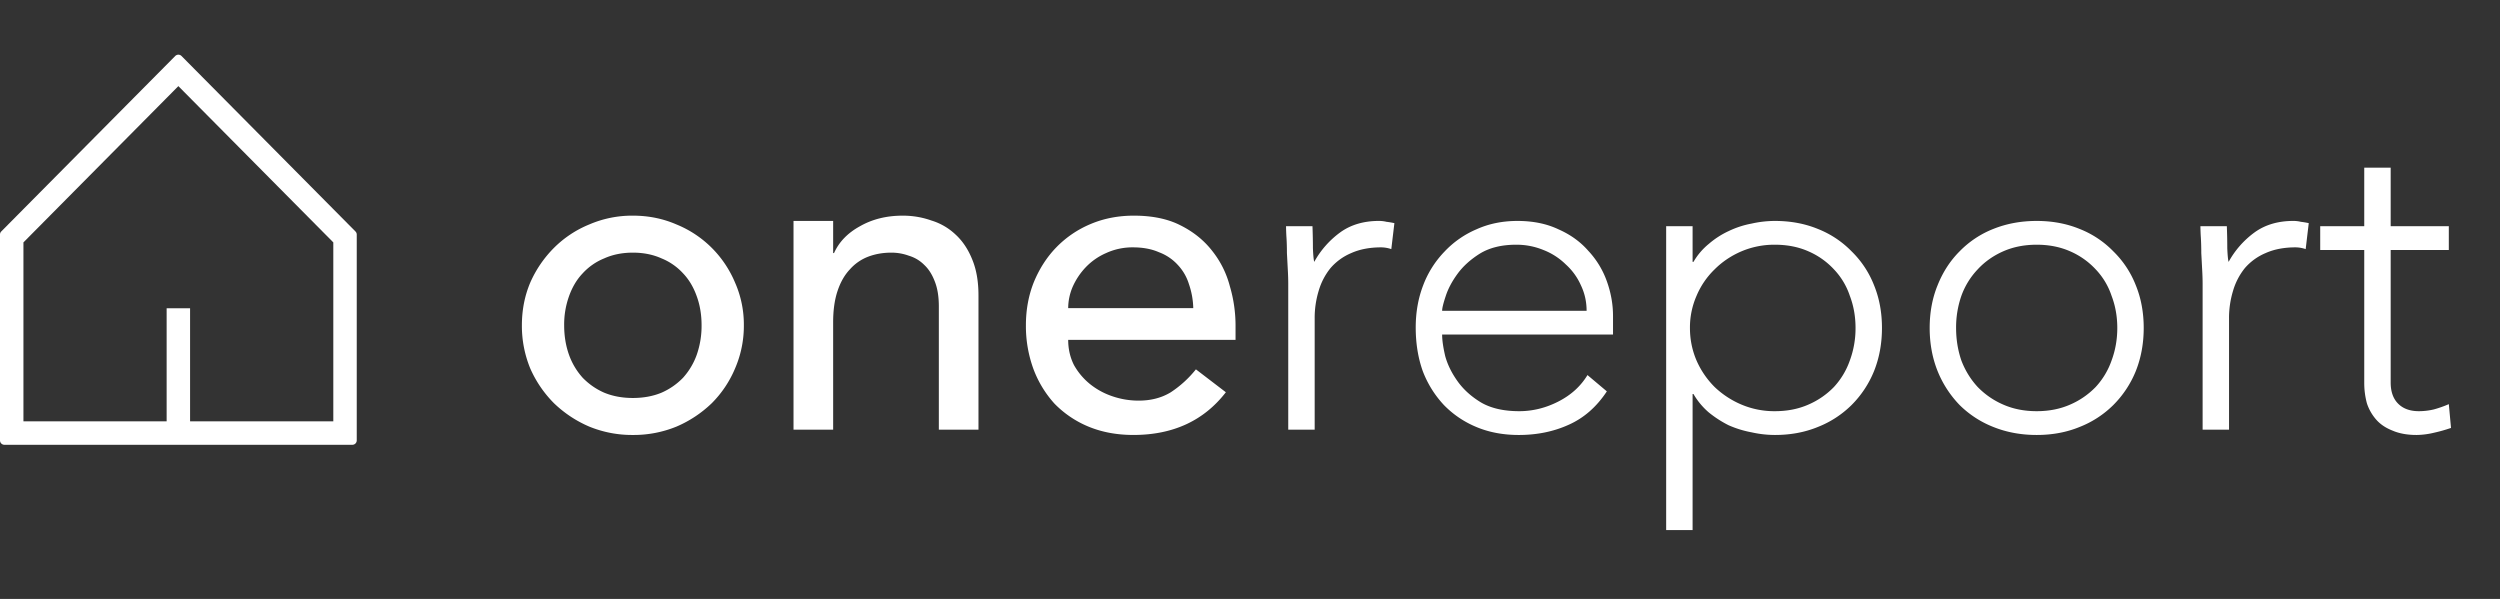 <svg width="192" height="46" fill="none" xmlns="http://www.w3.org/2000/svg"><rect width="100%" height="100%" fill="#333333" stroke="none"/><path d="M43.328 24.984c0 .812.124 1.567.372 2.266a5.291 5.291 0 0 0 1.048 1.759 5.186 5.186 0 0 0 1.658 1.15c.654.27 1.387.406 2.198.406.812 0 1.545-.136 2.199-.406a5.185 5.185 0 0 0 1.657-1.15 5.3 5.3 0 0 0 1.049-1.759 6.728 6.728 0 0 0 .372-2.266c0-.812-.124-1.556-.372-2.233-.248-.699-.598-1.285-1.049-1.758a4.564 4.564 0 0 0-1.657-1.15c-.654-.294-1.387-.44-2.199-.44-.811 0-1.544.146-2.198.44a4.564 4.564 0 0 0-1.657 1.15c-.451.473-.8 1.06-1.049 1.759a6.441 6.441 0 0 0-.372 2.232Zm-3.247 0c0-1.173.214-2.266.642-3.281a8.79 8.79 0 0 1 1.827-2.672 8.221 8.221 0 0 1 2.706-1.793 8.307 8.307 0 0 1 3.348-.676c1.196 0 2.312.225 3.349.676a8.22 8.22 0 0 1 2.706 1.793 8.312 8.312 0 0 1 1.793 2.672 7.986 7.986 0 0 1 .676 3.28 8.222 8.222 0 0 1-.676 3.316 8.313 8.313 0 0 1-1.793 2.672 8.987 8.987 0 0 1-2.706 1.792 8.683 8.683 0 0 1-3.349.643 8.683 8.683 0 0 1-3.348-.643 8.988 8.988 0 0 1-2.706-1.792 8.792 8.792 0 0 1-1.826-2.672 8.596 8.596 0 0 1-.643-3.315Zm20.86-8.016h3.045v2.469h.067c.384-.857 1.049-1.545 1.996-2.064.947-.54 2.04-.811 3.28-.811.768 0 1.5.124 2.2.372a4.658 4.658 0 0 1 1.86 1.082c.54.496.97 1.139 1.285 1.928.316.767.473 1.68.473 2.74V33h-3.044v-9.47c0-.745-.101-1.376-.304-1.895-.203-.54-.474-.97-.812-1.285a2.782 2.782 0 0 0-1.184-.71 3.883 3.883 0 0 0-1.353-.237c-.631 0-1.217.101-1.758.304a3.588 3.588 0 0 0-1.421.981c-.406.429-.722.981-.947 1.658-.226.676-.338 1.477-.338 2.401V33h-3.044V16.968ZM82.037 26.1c0 .699.147 1.342.44 1.928a5.05 5.05 0 0 0 1.217 1.454 5.558 5.558 0 0 0 1.725.947c.654.226 1.33.339 2.03.339.947 0 1.77-.215 2.469-.643a8.276 8.276 0 0 0 1.928-1.759l2.3 1.759c-1.691 2.187-4.059 3.28-7.103 3.28-1.263 0-2.413-.213-3.45-.642a7.81 7.81 0 0 1-2.604-1.759 8.25 8.25 0 0 1-1.624-2.672 9.585 9.585 0 0 1-.575-3.348c0-1.195.203-2.3.609-3.315.428-1.037 1.003-1.928 1.725-2.672a7.934 7.934 0 0 1 2.638-1.793c1.015-.428 2.12-.642 3.315-.642 1.42 0 2.616.248 3.585.744.992.496 1.804 1.15 2.435 1.962a7.284 7.284 0 0 1 1.353 2.706c.294.992.44 2.006.44 3.044V26.1H82.036Zm9.606-2.435a6.06 6.06 0 0 0-.338-1.86 3.75 3.75 0 0 0-.846-1.455 3.692 3.692 0 0 0-1.454-.98c-.564-.249-1.23-.373-1.996-.373a4.84 4.84 0 0 0-2.063.44 4.815 4.815 0 0 0-1.556 1.082 5.287 5.287 0 0 0-1.015 1.522 4.192 4.192 0 0 0-.338 1.624h9.606Zm7.294-1.894c0-.294-.01-.643-.033-1.049l-.068-1.285c0-.429-.011-.823-.034-1.184a16.098 16.098 0 0 1-.034-.88h2.03c.022.587.034 1.15.034 1.692.022.54.056.89.101 1.048a6.936 6.936 0 0 1 1.996-2.266c.811-.586 1.804-.88 2.976-.88.203 0 .395.023.575.068.203.023.406.057.609.102l-.237 1.995a2.46 2.46 0 0 0-.778-.135c-.879 0-1.646.147-2.3.44a4.307 4.307 0 0 0-1.589 1.15 5.019 5.019 0 0 0-.914 1.759 7.155 7.155 0 0 0-.304 2.13V33h-2.03V21.77Zm24.469 8.286c-.789 1.196-1.77 2.052-2.942 2.57-1.15.52-2.424.779-3.822.779-1.195 0-2.278-.203-3.247-.609a7.436 7.436 0 0 1-2.503-1.691 7.953 7.953 0 0 1-1.624-2.605c-.361-1.014-.541-2.13-.541-3.348 0-1.173.192-2.255.575-3.247a7.561 7.561 0 0 1 1.624-2.57 7.29 7.29 0 0 1 2.469-1.726c.947-.428 1.995-.642 3.145-.642 1.195 0 2.244.214 3.146.642.924.406 1.691.959 2.3 1.658a6.697 6.697 0 0 1 1.42 2.334c.316.879.474 1.77.474 2.671v1.421h-13.124c0 .428.079.981.237 1.658.181.653.496 1.296.947 1.927.451.632 1.049 1.173 1.793 1.624.767.45 1.747.676 2.943.676 1.037 0 2.04-.248 3.01-.744.969-.496 1.714-1.172 2.232-2.03l1.488 1.252Zm-1.555-6.19c0-.698-.147-1.352-.44-1.961a4.721 4.721 0 0 0-1.15-1.59 5.073 5.073 0 0 0-1.725-1.116 5.43 5.43 0 0 0-2.097-.406c-1.105 0-2.03.226-2.774.677-.721.45-1.296.97-1.725 1.555-.428.587-.733 1.162-.913 1.726-.18.54-.271.913-.271 1.116h11.095Zm6.11-6.494h2.03v2.74h.067a5.037 5.037 0 0 1 1.184-1.386 6.497 6.497 0 0 1 1.522-.981 6.989 6.989 0 0 1 1.759-.575 8.247 8.247 0 0 1 1.793-.203c1.195 0 2.288.203 3.281.608a7.42 7.42 0 0 1 2.604 1.726 7.413 7.413 0 0 1 1.725 2.604c.406.992.609 2.086.609 3.28 0 1.196-.203 2.3-.609 3.316a7.846 7.846 0 0 1-1.725 2.604 7.66 7.66 0 0 1-2.604 1.691c-.993.406-2.086.609-3.281.609a8.247 8.247 0 0 1-1.793-.203 7.946 7.946 0 0 1-1.759-.541 8.365 8.365 0 0 1-1.522-.981 5.54 5.54 0 0 1-1.184-1.42h-.067v10.45h-2.03V17.375Zm1.827 7.814c0 .88.169 1.713.507 2.503a6.628 6.628 0 0 0 1.387 2.03 6.822 6.822 0 0 0 2.063 1.352 6.457 6.457 0 0 0 2.571.507c.947 0 1.804-.169 2.57-.507a6.09 6.09 0 0 0 1.962-1.353 5.818 5.818 0 0 0 1.218-2.03 7.124 7.124 0 0 0 .439-2.502c0-.88-.146-1.703-.439-2.47a5.437 5.437 0 0 0-1.218-2.029 5.84 5.84 0 0 0-1.962-1.386c-.766-.339-1.623-.508-2.57-.508a6.46 6.46 0 0 0-2.571.508c-.789.338-1.477.8-2.063 1.386a6.129 6.129 0 0 0-1.387 2.03 6.052 6.052 0 0 0-.507 2.469Zm18.411 0c0-1.195.203-2.289.609-3.281.406-1.015.969-1.883 1.691-2.604a7.41 7.41 0 0 1 2.604-1.726c1.015-.405 2.12-.608 3.315-.608 1.195 0 2.289.203 3.281.608a7.401 7.401 0 0 1 2.604 1.726 7.413 7.413 0 0 1 1.725 2.604c.406.992.609 2.086.609 3.28 0 1.196-.203 2.3-.609 3.316a7.846 7.846 0 0 1-1.725 2.604 7.64 7.64 0 0 1-2.604 1.691c-.992.406-2.086.609-3.281.609-1.195 0-2.3-.203-3.315-.609a7.65 7.65 0 0 1-2.604-1.691 8.108 8.108 0 0 1-1.691-2.605c-.406-1.014-.609-2.12-.609-3.314Zm2.029 0c0 .88.136 1.713.406 2.503.293.766.71 1.443 1.252 2.03a6.096 6.096 0 0 0 1.961 1.352c.767.338 1.624.507 2.571.507.947 0 1.804-.169 2.571-.507a6.096 6.096 0 0 0 1.961-1.353 5.818 5.818 0 0 0 1.218-2.03c.293-.788.44-1.623.44-2.502 0-.88-.147-1.703-.44-2.47a5.437 5.437 0 0 0-1.218-2.029 5.846 5.846 0 0 0-1.961-1.386c-.767-.339-1.624-.508-2.571-.508-.947 0-1.804.17-2.571.508-.766.338-1.42.8-1.961 1.386a5.799 5.799 0 0 0-1.252 2.03 7.382 7.382 0 0 0-.406 2.469Zm18.933-3.416c0-.294-.011-.643-.034-1.049l-.068-1.285c0-.429-.011-.823-.033-1.184a15.738 15.738 0 0 1-.034-.88h2.029c.023.587.034 1.15.034 1.692.023.54.056.89.102 1.048a6.922 6.922 0 0 1 1.995-2.266c.812-.586 1.804-.88 2.977-.88.203 0 .394.023.575.068.203.023.405.057.608.102l-.236 1.995a2.46 2.46 0 0 0-.778-.135c-.88 0-1.646.147-2.3.44a4.302 4.302 0 0 0-1.59 1.15 5.017 5.017 0 0 0-.913 1.759 7.155 7.155 0 0 0-.305 2.13V33h-2.029V21.77Zm18.908-2.571h-4.465v10.18c0 .7.192 1.241.575 1.624.383.384.913.575 1.59.575.383 0 .766-.045 1.15-.135a8.665 8.665 0 0 0 1.15-.406l.169 1.827a12.11 12.11 0 0 1-1.319.372 6.09 6.09 0 0 1-1.32.169c-.721 0-1.341-.113-1.86-.338-.518-.203-.936-.485-1.251-.846a3.613 3.613 0 0 1-.711-1.251 6.032 6.032 0 0 1-.203-1.59V19.2h-3.382v-1.826h3.382v-4.499h2.03v4.498h4.465V19.2Z" fill="#fff"/><path fill-rule="evenodd" clip-rule="evenodd" d="M14.598 23.674v8.686h11V18.616l-11.9-12.002L1.8 18.616V32.36h10.998v-8.686h1.8ZM0 33.822c0 .187.151.338.338.338h26.72a.338.338 0 0 0 .34-.338V18.014a.338.338 0 0 0-.099-.238L13.939 4.3a.338.338 0 0 0-.48 0L.097 17.776a.338.338 0 0 0-.098.238v15.808Z" fill="#fff"/></svg>